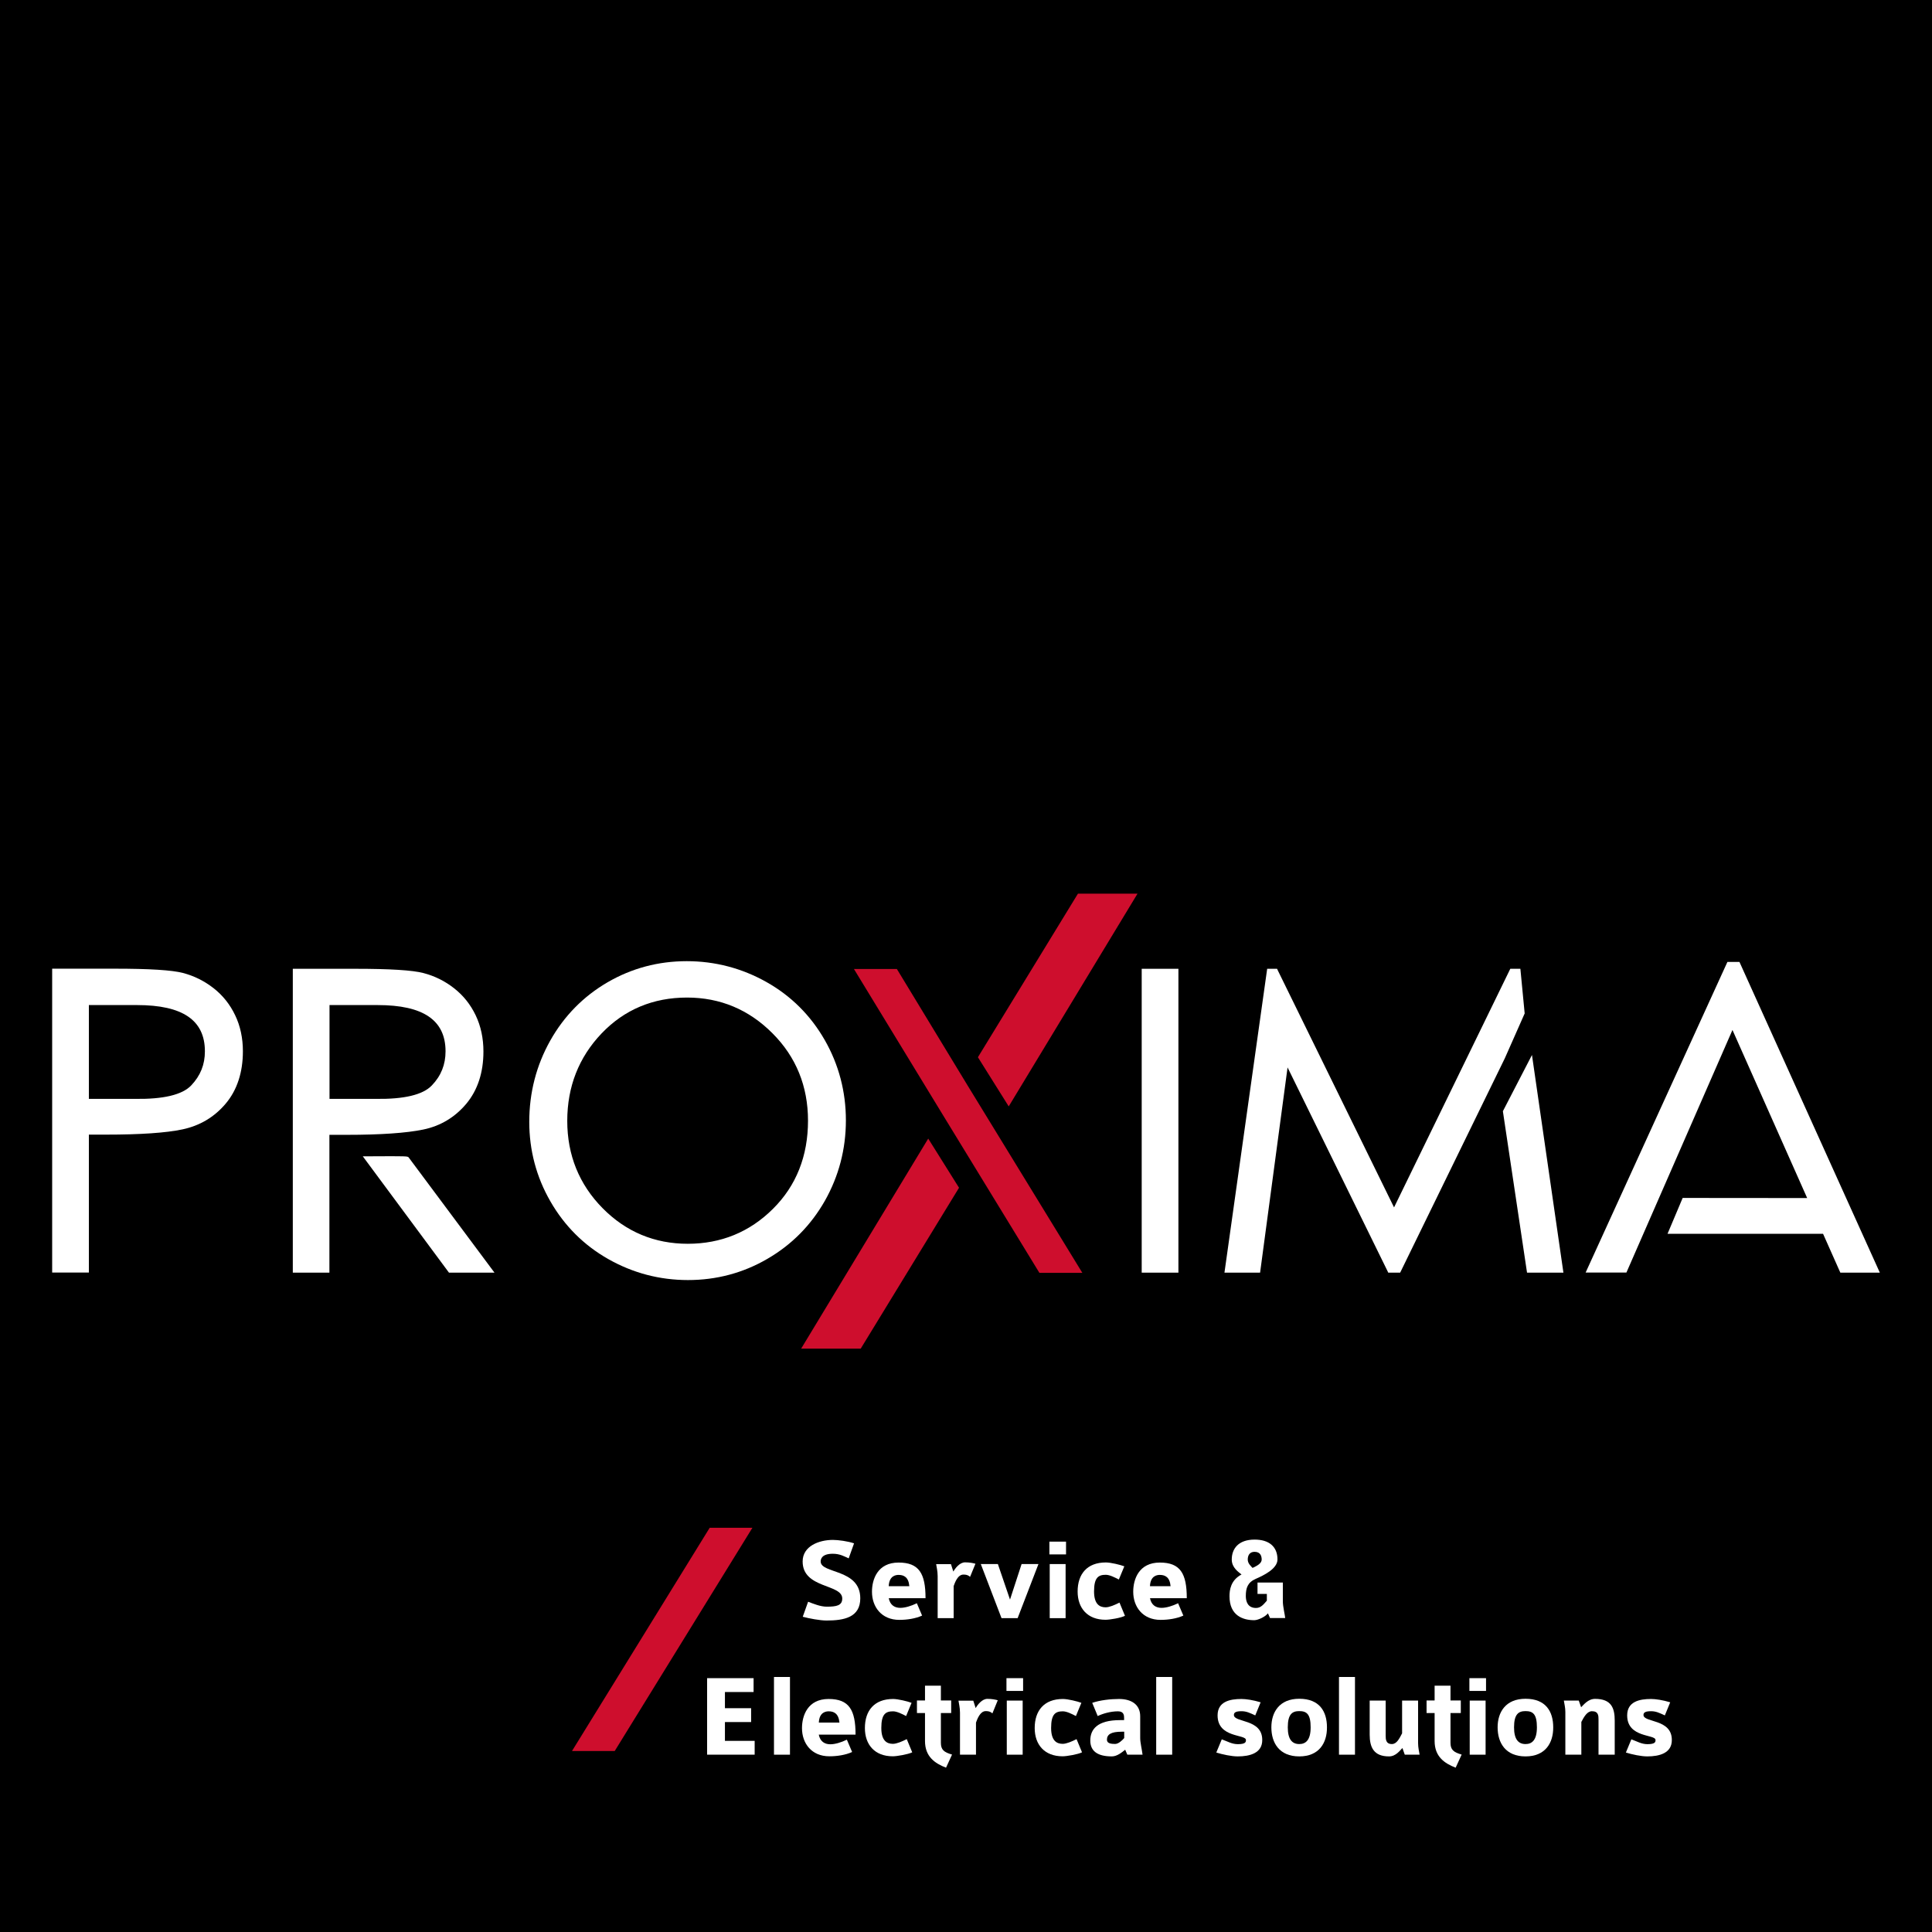 <?xml version="1.0" encoding="UTF-8"?> <!-- Generator: Adobe Illustrator 24.0.0, SVG Export Plug-In . SVG Version: 6.00 Build 0) --> <svg xmlns="http://www.w3.org/2000/svg" xmlns:xlink="http://www.w3.org/1999/xlink" version="1.1" id="Livello_1" x="0px" y="0px" viewBox="0 0 180 180" xml:space="preserve"> <g> <g> <rect width="180" height="180"></rect> </g> <g> <path fill="#FFFFFF" d="M21.91,94.59c-0.48-1.01-1.16-1.86-2.02-2.53c-0.86-0.67-1.81-1.14-2.84-1.41c-1.03-0.27-3.12-0.4-6.4-0.4 H4.86v28.31h3.42v-12.85h1.6c3.18,0,5.58-0.16,7.13-0.49c1.6-0.34,2.96-1.14,4.02-2.4c1.06-1.26,1.6-2.91,1.6-4.88 C22.63,96.72,22.39,95.59,21.91,94.59z M17.82,101.12c-0.84,0.89-2.62,1.3-5.27,1.26H8.28v-8.74h4.49c4.25,0,6.32,1.41,6.32,4.31 C19.09,99.18,18.68,100.21,17.82,101.12z"></path> <g> <path fill="#FFFFFF" d="M46.07,118.57h-4.24l-8.03-10.84l0.68,0c3.47-0.02,3.48-0.01,3.59,0.1l0.03,0.04L46.07,118.57z"></path> </g> <g> <path fill="#FFFFFF" d="M64.1,119.26c-2.65,0-5.14-0.66-7.42-1.95c-2.28-1.29-4.09-3.1-5.4-5.38c-1.31-2.27-1.97-4.77-1.97-7.41 c0-2.72,0.66-5.26,1.95-7.56c1.29-2.3,3.09-4.13,5.34-5.44c2.25-1.31,4.73-1.97,7.38-1.97c2.65,0,5.15,0.66,7.44,1.95 c2.29,1.29,4.11,3.11,5.42,5.4c1.31,2.29,1.97,4.81,1.97,7.48c0,2.68-0.66,5.19-1.95,7.48c-1.3,2.29-3.1,4.11-5.36,5.42 C69.24,118.6,66.75,119.26,64.1,119.26z M64.01,92.94c-3.16,0-5.84,1.12-7.96,3.34c-2.12,2.22-3.2,4.96-3.2,8.15 c0,3.19,1.11,5.92,3.29,8.13c2.18,2.21,4.85,3.32,7.94,3.32c3.09,0,5.76-1.09,7.93-3.25c2.17-2.15,3.27-4.92,3.27-8.22 c0-3.2-1.11-5.94-3.31-8.14C69.77,94.06,67.1,92.94,64.01,92.94z"></path> </g> <g> <path fill="#FFFFFF" d="M109.79,118.57h-3.42V90.26h3.42V118.57z"></path> </g> <g> <path fill="#FFFFFF" d="M145.66,118.57h-3.39l-2.25-15.04l2.71-5.24L145.66,118.57z M130.45,118.57h-1.11l-0.09-0.19l-9.29-18.93 l-2.56,19.12h-3.32l3.98-28.31h0.92l0.09,0.19l10.81,22.04l10.83-22.23h0.94l0.4,4.16l-1.85,4.18L130.45,118.57z"></path> </g> <g> <path fill="#FFFFFF" d="M30.7,118.57h-3.42V90.26h5.78c3.28,0,5.38,0.13,6.4,0.4c1.03,0.27,1.99,0.74,2.84,1.41 c0.86,0.67,1.54,1.52,2.02,2.53c0.48,1,0.72,2.14,0.72,3.36c0,1.97-0.54,3.61-1.6,4.88c-1.06,1.26-2.41,2.07-4.02,2.4 c-1.55,0.32-3.95,0.49-7.13,0.49h-1.6V118.57z M30.7,102.38h4.27c2.66,0.04,4.43-0.37,5.27-1.26c0.86-0.9,1.27-1.94,1.27-3.17 c0-2.9-2.07-4.31-6.32-4.31H30.7V102.38z"></path> </g> <path stroke="#E30613" stroke-width="0.759" stroke-miterlimit="10" d="M99.45,90.6"></path> <path fill="#E30613" stroke="#F49E80" stroke-width="0.759" stroke-miterlimit="10" d="M99.71,93.36"></path> <g> <path fill="#FFFFFF" d="M175.14,118.57h-3.68l-1.61-3.62l-14.49,0l1.41-3.34l11.6,0.01l-6.96-15.66l-9.88,22.6h-3.8l13.21-28.94 h1.12L175.14,118.57z"></path> </g> <g> <g> <path fill="#CE0E2D" d="M93.98,103.08l-2.87-4.58l9.32-15.24h5.55L93.98,103.08z"></path> </g> <g> <path fill="#CE0E2D" d="M80.19,125.65h-5.55l11.84-19.57l2.87,4.58L80.19,125.65z"></path> </g> <g> <path fill="#CE0E2D" d="M100.84,118.59h-4L88,104.13l-8.44-13.85h4l6.6,10.87L100.84,118.59z"></path> </g> </g> <g> <g> <g> <path fill="#CE0E2D" d="M57.27,163.14h-3.98l12.83-20.8h3.98L57.27,163.14z"></path> </g> </g> </g> <g> <g> <g> <path fill="#FFFFFF" d="M65.88,163.48v-7.13h4.33v1.29h-2.67v1.51h2.44v1.29h-2.44v1.75h2.77v1.29H65.88z"></path> <path fill="#FFFFFF" d="M72.11,163.48v-7.24h1.49v7.24H72.11z"></path> <path fill="#FFFFFF" d="M76.28,161.6c0.13,0.67,0.57,0.91,1.08,0.91c0.44,0,1.01-0.17,1.54-0.43l0.49,1.15 c-0.61,0.28-1.4,0.4-2.12,0.4c-1.67,0-2.55-1.22-2.55-2.62c0-1.17,0.53-2.72,2.48-2.72c1.9,0,2.51,1.01,2.51,3.32H76.28z M77.21,159.44c-0.22,0-0.88,0.05-0.92,1.05h1.92C78.13,159.65,77.7,159.44,77.21,159.44z"></path> <path fill="#FFFFFF" d="M83.18,163.63c-1.69,0-2.6-1.09-2.6-2.63c0-1.63,0.88-2.71,2.63-2.71c0.45,0,1.36,0.22,1.72,0.36 l-0.51,1.23c-0.37-0.19-0.85-0.44-1.22-0.44c-0.69,0-1.09,0.26-1.09,1.55c0,1.18,0.51,1.48,1.08,1.48 c0.34,0,0.86-0.22,1.29-0.44l0.51,1.23C84.61,163.45,83.56,163.63,83.18,163.63z"></path> <path fill="#FFFFFF" d="M88.14,164.69c-1.04-0.4-1.96-1.03-1.96-2.48v-2.61h-0.75v-1.17h0.75v-1.38h1.48v1.38h0.96v1.17h-0.96 v2.77c0,0.65,0.28,0.88,1.04,1.1L88.14,164.69z"></path> <path fill="#FFFFFF" d="M92.46,159.63c-0.19-0.17-0.37-0.21-0.62-0.21c-0.54,0-0.8,0.78-0.91,1.07v2.99h-1.49v-3.91 c0-0.5-0.11-0.87-0.14-1.12h1.38l0.22,0.69c0.17-0.3,0.59-0.86,1.09-0.86c0.44,0,0.75,0.07,0.97,0.13L92.46,159.63z"></path> <path fill="#FFFFFF" d="M93.77,157.54v-1.19h1.55v1.19H93.77z M93.8,163.48v-5.04h1.48v5.04H93.8z"></path> <path fill="#FFFFFF" d="M99,163.63c-1.69,0-2.6-1.09-2.6-2.63c0-1.63,0.88-2.71,2.63-2.71c0.45,0,1.36,0.22,1.72,0.36 l-0.51,1.23c-0.37-0.19-0.85-0.44-1.22-0.44c-0.69,0-1.09,0.26-1.09,1.55c0,1.18,0.51,1.48,1.08,1.48 c0.34,0,0.86-0.22,1.29-0.44l0.51,1.23C100.43,163.45,99.39,163.63,99,163.63z"></path> <path fill="#FFFFFF" d="M105.03,163.48c-0.01,0-0.2-0.49-0.2-0.46c-0.28,0.22-0.74,0.62-1.24,0.62c-1.4,0-2.01-0.54-2.01-1.48 c0-1.03,0.64-1.9,2.77-1.9h0.38v-0.17c0-0.24,0-0.65-0.57-0.65c-0.69,0-1.41,0.21-1.89,0.44l-0.51-1.23 c0.74-0.25,1.7-0.36,2.5-0.36c1.14,0,1.97,0.51,1.97,1.61v2.04c0,0.4,0.15,1,0.22,1.54H105.03z M104.74,161.34h-0.24 c-0.98,0-1.37,0.25-1.37,0.75c0,0.36,0.44,0.39,0.76,0.39c0.32,0,0.67-0.34,0.85-0.55V161.34z"></path> <path fill="#FFFFFF" d="M107.72,163.48v-7.24h1.49v7.24H107.72z"></path> <path fill="#FFFFFF" d="M115.32,163.64c-0.58,0-1.42-0.18-2-0.36l0.51-1.23c0.53,0.19,0.94,0.45,1.5,0.45 c0.72,0,0.75-0.21,0.75-0.36v-0.03c0-0.55-2.64-0.17-2.64-2.29c0-1.29,1.15-1.53,2.22-1.53c0.44,0,1.1,0.1,1.79,0.31l-0.5,1.22 c-0.5-0.23-0.82-0.39-1.28-0.39c-0.52,0-0.71,0.11-0.71,0.35c0,0.73,2.64,0.34,2.64,2.32 C117.62,163.34,116.43,163.64,115.32,163.64z"></path> <path fill="#FFFFFF" d="M121.05,163.64c-1.86,0-2.6-1.26-2.6-2.71c0-1.4,0.74-2.66,2.6-2.66c1.89,0,2.58,1.19,2.58,2.66 C123.64,162.37,122.91,163.64,121.05,163.64z M121.05,159.42c-0.65,0-1.07,0.28-1.07,1.51c0,1.1,0.39,1.56,1.07,1.56 c0.58,0,1.06-0.34,1.06-1.56C122.11,159.7,121.74,159.42,121.05,159.42z"></path> <path fill="#FFFFFF" d="M124.75,163.48v-7.24h1.49v7.24H124.75z"></path> <path fill="#FFFFFF" d="M130.88,163.48l-0.22-0.62c-0.22,0.21-0.6,0.78-1.25,0.78c-1.44,0-1.8-0.87-1.8-2.03v-3.17h1.49v3.27 c0,0.34,0.02,0.78,0.58,0.78c0.45,0,0.7-0.52,0.95-1v-3.05h1.49v3.97c0,0.42,0.09,0.74,0.14,1.07H130.88z"></path> <path fill="#FFFFFF" d="M135.62,164.69c-1.04-0.4-1.96-1.03-1.96-2.48v-2.61h-0.75v-1.17h0.75v-1.38h1.48v1.38h0.96v1.17h-0.96 v2.77c0,0.65,0.28,0.88,1.04,1.1L135.62,164.69z"></path> <path fill="#FFFFFF" d="M136.9,157.54v-1.19h1.55v1.19H136.9z M136.93,163.48v-5.04h1.48v5.04H136.93z"></path> <path fill="#FFFFFF" d="M142.13,163.64c-1.86,0-2.6-1.26-2.6-2.71c0-1.4,0.74-2.66,2.6-2.66c1.89,0,2.58,1.19,2.58,2.66 C144.72,162.37,143.99,163.64,142.13,163.64z M142.13,159.42c-0.65,0-1.07,0.28-1.07,1.51c0,1.1,0.39,1.56,1.07,1.56 c0.58,0,1.06-0.34,1.06-1.56C143.19,159.7,142.82,159.42,142.13,159.42z"></path> <path fill="#FFFFFF" d="M148.93,163.48v-3.27c0-0.35,0-0.78-0.61-0.78c-0.45,0-0.74,0.52-0.99,1v3.05h-1.49v-3.97 c0-0.42-0.09-0.74-0.14-1.07h1.39l0.22,0.62c0.22-0.21,0.64-0.78,1.3-0.78c1.53,0,1.83,0.87,1.83,2.03v3.17H148.93z"></path> <path fill="#FFFFFF" d="M153.48,163.64c-0.58,0-1.42-0.18-2-0.36l0.51-1.23c0.53,0.19,0.94,0.45,1.5,0.45 c0.72,0,0.75-0.21,0.75-0.36v-0.03c0-0.55-2.64-0.17-2.64-2.29c0-1.29,1.15-1.53,2.22-1.53c0.44,0,1.1,0.1,1.79,0.31l-0.5,1.22 c-0.5-0.23-0.82-0.39-1.28-0.39c-0.52,0-0.71,0.11-0.71,0.35c0,0.73,2.64,0.34,2.64,2.32 C155.78,163.34,154.59,163.64,153.48,163.64z"></path> </g> </g> </g> <g> <g> <g> <path fill="#FFFFFF" d="M77.01,150.98c-0.61,0-1.62-0.19-2.22-0.35l0.5-1.4c0.52,0.2,1.16,0.46,1.73,0.46 c0.91,0,1.45-0.1,1.45-0.76c0-1.38-3.69-0.9-3.69-3.45c0-1.44,1.53-2.01,2.82-2.01c0.48,0,1.4,0.12,1.97,0.32l-0.5,1.4 c-0.4-0.18-0.81-0.43-1.48-0.43c-1.04,0-1.13,0.51-1.13,0.72c0,1.16,3.69,0.66,3.69,3.43 C80.15,150.69,78.64,150.98,77.01,150.98z"></path> <path fill="#FFFFFF" d="M82.8,148.89c0.13,0.67,0.57,0.91,1.08,0.91c0.44,0,1.01-0.17,1.54-0.43l0.49,1.15 c-0.61,0.28-1.4,0.4-2.12,0.4c-1.67,0-2.55-1.22-2.55-2.62c0-1.17,0.53-2.72,2.48-2.72c1.9,0,2.51,1.01,2.51,3.32H82.8z M83.72,146.73c-0.22,0-0.88,0.05-0.92,1.05h1.92C84.65,146.94,84.21,146.73,83.72,146.73z"></path> <path fill="#FFFFFF" d="M90.38,146.91c-0.19-0.17-0.37-0.21-0.62-0.21c-0.55,0-0.8,0.78-0.91,1.07v2.99h-1.49v-3.91 c0-0.5-0.11-0.87-0.14-1.12h1.38l0.22,0.69c0.17-0.3,0.59-0.86,1.09-0.86c0.44,0,0.75,0.07,0.97,0.13L90.38,146.91z"></path> <path fill="#FFFFFF" d="M94.81,150.76h-1.5l-1.93-5.04h1.59l1.13,3.31l1.08-3.31h1.57L94.81,150.76z"></path> <path fill="#FFFFFF" d="M97.77,144.82v-1.19h1.55v1.19H97.77z M97.8,150.76v-5.04h1.48v5.04H97.8z"></path> <path fill="#FFFFFF" d="M103,150.91c-1.69,0-2.6-1.09-2.6-2.63c0-1.63,0.88-2.71,2.63-2.71c0.45,0,1.36,0.22,1.72,0.36 l-0.51,1.23c-0.37-0.19-0.85-0.44-1.22-0.44c-0.69,0-1.09,0.26-1.09,1.55c0,1.18,0.51,1.48,1.08,1.48 c0.34,0,0.86-0.22,1.29-0.44l0.51,1.23C104.43,150.74,103.39,150.91,103,150.91z"></path> <path fill="#FFFFFF" d="M107.14,148.89c0.13,0.67,0.57,0.91,1.08,0.91c0.44,0,1.01-0.17,1.54-0.43l0.49,1.15 c-0.61,0.28-1.4,0.4-2.12,0.4c-1.67,0-2.55-1.22-2.55-2.62c0-1.17,0.53-2.72,2.48-2.72c1.9,0,2.51,1.01,2.51,3.32H107.14z M108.06,146.73c-0.22,0-0.88,0.05-0.92,1.05h1.92C108.99,146.94,108.55,146.73,108.06,146.73z"></path> <path fill="#FFFFFF" d="M118.33,150.76l-0.2-0.45c-0.24,0.32-0.92,0.64-1.28,0.64c-1.06,0-2.3-0.44-2.3-2.23 c0-0.57,0.1-1.49,1.12-2.03c-0.27-0.22-0.91-0.63-0.91-1.39c0-1,0.61-1.86,2.13-1.86c1.34,0,2.13,0.65,2.13,1.85 c0,0.88-1.32,1.5-2.03,1.81c-0.75,0.33-0.92,0.85-0.92,1.6c0,0.52,0.19,1.11,0.95,1.11c0.46,0,0.71-0.34,1.01-0.68v-0.63h-0.87 v-1.06h2.36v1.77c0,0.46,0.2,1.27,0.22,1.54H118.33z M116.88,144.58c-0.46,0-0.63,0.34-0.63,0.72c0,0.36,0.29,0.61,0.45,0.78 c0.4-0.19,0.85-0.41,0.85-0.79C117.54,144.98,117.44,144.58,116.88,144.58z"></path> </g> </g> </g> </g> </g> </svg> 